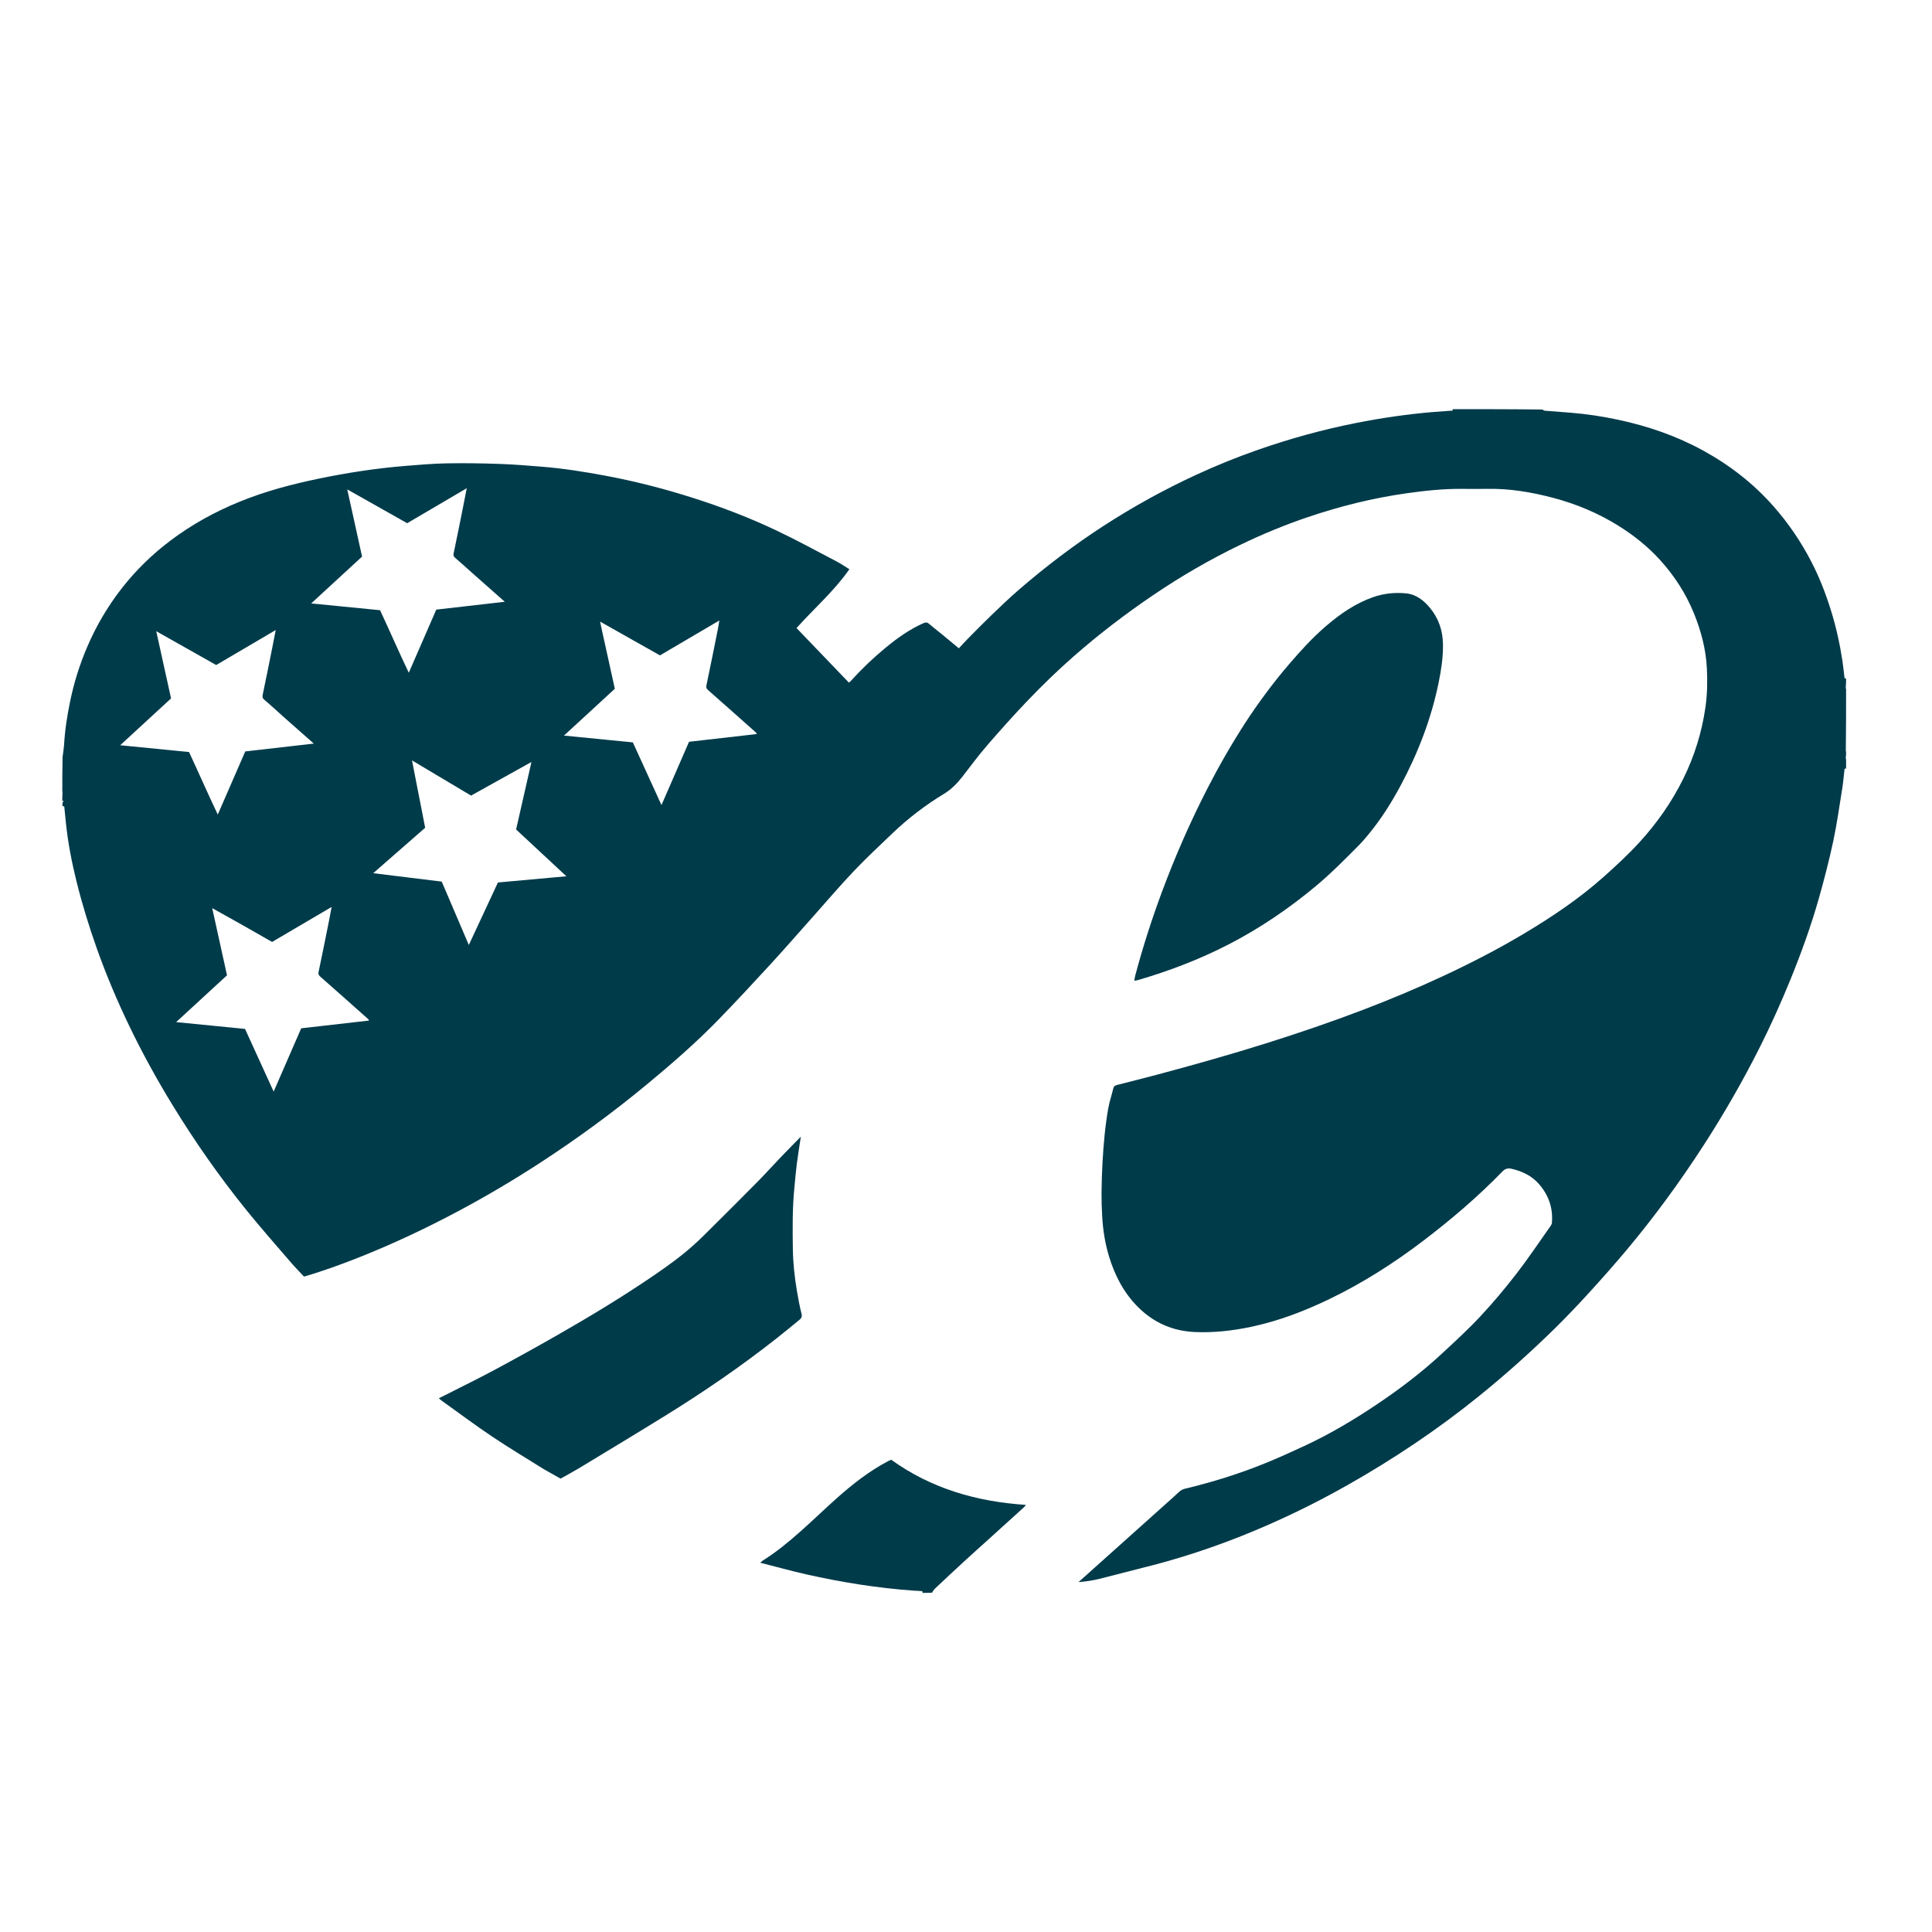 <?xml version="1.0" encoding="UTF-8" standalone="no"?>
<!DOCTYPE svg PUBLIC "-//W3C//DTD SVG 1.1//EN" "http://www.w3.org/Graphics/SVG/1.1/DTD/svg11.dtd">
<svg width="100%" height="100%" viewBox="0 0 128 128" version="1.1" xmlns="http://www.w3.org/2000/svg" xmlns:xlink="http://www.w3.org/1999/xlink" xml:space="preserve" xmlns:serif="http://www.serif.com/" style="fill-rule:evenodd;clip-rule:evenodd;stroke-linejoin:round;stroke-miterlimit:2;">
    <g transform="matrix(1.102,0,0,1.102,-6.533,1.636)">
        <g transform="matrix(0.029,0,0,0.029,9.616,23.056)">
            <path d="M5.597,825.72C4.959,825.28 4.322,824.84 2.842,825.2C2,823.222 2,820.444 2.53,817.578C3.669,816.432 4.277,815.376 4.885,814.32C3.923,814.214 2.962,814.107 2,814C2,808.6 2,803.2 2.412,797.02C2.549,795.493 2.275,794.747 2,794C2,770.625 2,747.25 2.616,722.502C4.002,714.037 4.773,706.943 5.599,698.947C7.369,667.532 12.108,637.436 18.267,607.548C26.132,569.385 37.717,532.319 52.934,496.497C71.722,452.27 95.819,411.086 125.466,373.135C154.72,335.689 188.499,302.922 226.348,274.372C270.346,241.184 318.258,214.843 369.258,193.996C422.304,172.311 477.407,157.719 533.363,146.119C592.852,133.787 652.837,124.568 713.412,119.643C741.841,117.332 770.323,114.879 798.816,114.351C835.076,113.679 871.392,114.253 907.643,115.492C937.468,116.512 967.262,118.934 997.017,121.366C1041.02,124.963 1084.58,131.863 1127.97,139.971C1189.74,151.512 1250.47,167.116 1310.29,186.228C1369.17,205.038 1426.88,227.124 1482.68,253.63C1524.66,273.57 1565.51,295.909 1606.71,317.454C1615.98,322.297 1624.65,328.277 1633.73,333.82C1601.91,379.474 1560.55,414.976 1524.17,455.84C1560.42,493.593 1596.48,531.151 1632.79,568.973C1634.89,567.069 1636.2,566.063 1637.29,564.854C1659.15,540.606 1682.73,518.142 1707.87,497.353C1732.25,477.192 1757.8,458.771 1786.94,445.827C1791.45,443.823 1794.71,443.516 1798.63,446.843C1807.49,454.367 1816.69,461.479 1825.68,468.85C1837.17,478.265 1848.58,487.77 1860.64,497.748C1867.15,490.81 1873.1,484.161 1879.38,477.823C1895.3,461.737 1911.1,445.523 1927.43,429.858C1946.37,411.682 1965.29,393.417 1985.16,376.279C2040.83,328.265 2099.17,283.766 2160.96,243.778C2222.7,203.821 2286.88,168.415 2353.64,137.654C2395.25,118.486 2437.68,101.314 2480.92,86.214C2547.14,63.084 2614.61,44.458 2683.46,30.802C2735.89,20.401 2788.68,12.658 2841.93,8.092C2854.82,6.987 2867.74,6.243 2880.64,5.237C2882.42,5.098 2885.75,6.035 2884,2C2946.04,2 3008.08,2 3070.57,2.784C3072.52,4.138 3073.98,5.092 3075.52,5.217C3093.03,6.649 3110.55,7.918 3128.06,9.299C3161.51,11.937 3194.61,16.962 3227.42,23.959C3289.16,37.127 3348.33,57.485 3403.77,87.902C3458.99,118.193 3508.03,156.241 3549.82,203.701C3580.99,239.1 3607.12,277.724 3628.6,319.568C3644.87,351.251 3657.72,384.322 3668.34,418.333C3679.05,452.589 3686.8,487.464 3692.27,522.876C3693.98,533.992 3694.97,545.219 3696.45,556.375C3696.68,558.182 3696.19,561.395 3700,560C3700,566.061 3700,572.122 3699.31,578.924C3699.08,580.443 3699.54,581.221 3700,582C3700,624.042 3700,666.084 3699.44,709.243C3699.25,710.907 3699.63,711.453 3700,712C3700,716.083 3700,720.167 3699.28,724.935C3699.04,726.413 3699.52,727.207 3700,728L3700,747.092C3696.23,746.226 3696.64,749.334 3696.41,751.259C3694.99,763.108 3694.16,775.045 3692.26,786.811C3686.29,823.789 3681.17,860.969 3673.38,897.571C3664.97,937.09 3654.79,976.295 3643.8,1015.19C3627.63,1072.43 3607.45,1128.34 3585.05,1183.47C3565.65,1231.2 3544.56,1278.14 3521.45,1324.15C3486.37,1393.99 3447.54,1461.69 3405.1,1527.35C3355.99,1603.35 3302.73,1676.26 3244.63,1745.58C3219.48,1775.6 3193.45,1804.92 3167.05,1833.85C3144.41,1858.67 3121.24,1883.09 3097.29,1906.64C3046.1,1956.99 2992.62,2004.8 2936.68,2049.89C2851.59,2118.49 2761.05,2178.95 2666,2232.75C2595.12,2272.87 2521.87,2308.14 2446.18,2338.25C2379.79,2364.65 2311.97,2386.59 2242.6,2403.74C2212.32,2411.23 2182.24,2419.52 2151.95,2426.93C2138,2430.35 2123.74,2432.54 2108.72,2433.65C2142.08,2403.77 2175.43,2373.9 2208.79,2344.03C2241.71,2314.55 2274.64,2285.08 2307.54,2255.59C2311.75,2251.82 2315.62,2247.63 2320.12,2244.27C2322.91,2242.19 2326.46,2240.77 2329.88,2239.95C2385.83,2226.55 2440.66,2209.49 2493.99,2187.94C2521.98,2176.64 2549.51,2164.12 2576.9,2151.4C2629.74,2126.86 2679.69,2097.15 2727.99,2064.7C2774.93,2033.15 2819.96,1999.01 2861.47,1960.52C2888.8,1935.17 2916.4,1909.95 2941.8,1882.73C2968.26,1854.38 2993.28,1824.51 3017.01,1793.81C3041.76,1761.8 3064.23,1728.02 3087.62,1694.96C3088.9,1693.14 3090.02,1690.83 3090.19,1688.66C3092.57,1658.28 3083.49,1631.64 3063.52,1608.68C3048.29,1591.17 3028.52,1581.81 3006.29,1576.75C2998.88,1575.07 2993.26,1576.5 2987.64,1582.29C2936.82,1634.62 2881.47,1681.86 2823.48,1725.99C2762.5,1772.38 2698.15,1813.49 2629.03,1846.8C2577.14,1871.82 2523.6,1892.37 2467.06,1904.34C2428.56,1912.49 2389.66,1916.91 2350.26,1915.23C2304.52,1913.28 2265.23,1896.32 2232.59,1863.96C2203.04,1834.66 2184.51,1799.05 2172.35,1759.79C2163.78,1732.12 2159.34,1703.64 2157.75,1674.75C2156.87,1658.84 2156.31,1642.88 2156.45,1626.95C2156.64,1606.02 2157.26,1585.07 2158.43,1564.17C2160.55,1526.1 2163.87,1488.1 2170.57,1450.53C2173.01,1436.86 2177.74,1423.62 2180.85,1410.05C2182.12,1404.54 2186.05,1403.73 2190.14,1402.67C2217.16,1395.68 2244.25,1389 2271.21,1381.8C2346.92,1361.56 2422.37,1340.4 2497.14,1316.85C2564.63,1295.58 2631.6,1272.81 2697.71,1247.6C2753.54,1226.31 2808.66,1203.27 2862.87,1178.08C2921.37,1150.88 2978.64,1121.37 3033.99,1088.25C3091.12,1054.05 3146.34,1016.94 3196.21,972.629C3222.06,949.657 3247.61,926.068 3270.97,900.62C3307.7,860.614 3338.81,816.285 3362.87,767.345C3385.87,720.547 3401.09,671.368 3408.46,619.669C3412.28,592.853 3412.72,565.917 3411.37,539.098C3409.41,500.097 3399.58,462.522 3384.99,426.366C3368.17,384.679 3344.09,347.363 3313.85,314.172C3288.85,286.727 3260.03,263.745 3228.57,244.066C3186.25,217.603 3140.77,198.526 3092.57,185.823C3047.76,174.01 3002.39,166.334 2955.82,167.229C2938.16,167.568 2920.49,167.392 2902.82,167.262C2864.2,166.976 2825.92,171.159 2787.78,176.556C2718.2,186.404 2650.31,203.449 2583.78,225.938C2536.27,241.996 2490.04,261.187 2444.84,282.934C2381.26,313.525 2320.41,348.828 2262.09,388.478C2204.32,427.75 2148.99,470.154 2096.51,516.356C2063.74,545.213 2032.51,575.63 2002.39,607.124C1973.47,637.368 1945.57,668.644 1918.21,700.313C1900.46,720.854 1884.42,742.884 1867.7,764.305C1856.99,778.011 1845.15,790.179 1830,799.369C1791.23,822.888 1755.33,850.355 1722.55,881.723C1695.61,907.495 1668.31,932.956 1642.64,959.954C1614.28,989.784 1587.59,1021.2 1560.19,1051.94C1530.13,1085.67 1500.48,1119.78 1469.93,1153.05C1434.39,1191.77 1398.6,1230.29 1361.95,1267.96C1315.54,1315.66 1265.33,1359.3 1214.08,1401.72C1143.6,1460.06 1069.89,1514.05 993.21,1563.96C938.605,1599.5 882.613,1632.72 825.127,1663.42C757.107,1699.75 687.473,1732.58 615.771,1760.99C579.018,1775.55 541.9,1789.06 503.063,1800.3C494,1790.55 484.431,1780.9 475.598,1770.62C445.083,1735.12 414.079,1700 384.627,1663.62C328.33,1594.09 277.094,1520.92 230.407,1444.56C197.781,1391.2 167.642,1336.48 140.555,1280.13C115.533,1228.08 93.054,1174.94 73.693,1120.46C57.451,1074.76 43.22,1028.51 31.544,981.453C21.724,941.878 13.919,901.925 9.644,861.334C8.534,850.798 7.415,840.263 6.311,828.473C6.381,826.573 6.139,826.074 5.597,825.72M372.921,1070.08C353.571,1059.26 334.222,1048.43 312.761,1036.42C323.302,1084.26 333.375,1129.96 343.447,1175.67C308.451,1207.88 273.831,1239.75 237.998,1272.73C286.784,1277.54 333.758,1282.17 380.807,1286.81C400.418,1329.76 419.909,1372.45 440.151,1416.79C459.726,1371.83 478.45,1328.83 497.279,1285.58C544.23,1280.21 590.802,1274.89 637.976,1269.5C637.061,1268 636.739,1267.04 636.083,1266.45C603.077,1237.08 570.106,1207.67 536.913,1178.52C533.477,1175.5 532.329,1173.38 533.346,1168.58C541.096,1131.94 548.373,1095.2 555.747,1058.49C557.269,1050.91 558.577,1043.28 560.294,1034C518.118,1058.79 477.552,1082.64 436.943,1106.51C415.722,1094.47 394.937,1082.67 372.921,1070.08M1127.23,489.834C1133.98,520.486 1140.72,551.138 1147.44,581.677C1112.36,613.967 1077.77,645.802 1042,678.728C1090.87,683.546 1137.86,688.177 1184.81,692.804C1204.46,735.847 1223.95,778.526 1244.16,822.783C1263.74,777.806 1282.47,734.784 1301.28,691.582C1348.28,686.208 1394.83,680.884 1442.01,675.489C1441.05,673.951 1440.71,673.005 1440.05,672.419C1407.04,643.052 1374.07,613.641 1340.87,584.489C1337.41,581.45 1336.35,579.3 1337.36,574.526C1345.57,535.623 1353.33,496.626 1361.16,457.645C1362.23,452.344 1362.97,446.977 1364.11,440.111C1322.1,464.801 1281.54,488.641 1241.02,512.462C1199.98,489.294 1159.4,466.393 1116.85,442.372C1120.46,459.277 1123.55,473.765 1127.23,489.834M461.935,641.07C448.326,628.872 434.937,616.413 420.971,604.639C416.914,601.219 416.518,598.526 417.534,593.716C424.243,561.936 430.569,530.075 436.968,498.23C439.412,486.063 441.72,473.868 444.434,459.922C402.203,484.745 361.631,508.593 321.021,532.463C280.037,509.328 239.433,486.407 196.724,462.299C207.347,510.487 217.43,556.228 227.447,601.664C192.221,634.097 157.679,665.901 122.013,698.739C170.775,703.544 217.505,708.149 264.736,712.803C284.648,755.41 303.429,798.735 324.312,842.428C343.783,797.709 362.547,754.611 381.286,711.573C428.547,706.17 475.031,700.855 523.396,695.326C502.225,676.666 482.593,659.362 461.935,641.07M850.54,340.465C839.135,330.298 827.846,319.995 816.251,310.049C813.022,307.279 812.411,305.05 813.322,300.756C820.132,268.658 826.49,236.463 832.946,204.29C835.393,192.096 837.724,179.878 840.45,165.914C798.252,190.717 757.677,214.567 717.022,238.464C676.073,215.347 635.449,192.413 592.719,168.29C603.334,216.434 613.419,262.176 623.449,307.662C588.26,340.06 553.705,371.875 518.005,404.743C566.726,409.541 613.447,414.142 660.753,418.8C680.614,461.364 699.396,504.701 720.311,548.431C739.778,503.722 758.54,460.635 777.29,417.572C824.508,412.175 871.003,406.861 919.317,401.339C895.764,380.486 873.688,360.94 850.54,340.465M880.045,1037.07C888.295,1019.34 896.544,1001.62 905.087,983.255C951.752,979.027 998.453,974.795 1047.05,970.391C1011.31,937.144 976.903,905.141 942.746,873.369C953.348,826.814 963.787,780.974 974.612,733.44C931.536,757.42 890.412,780.314 849.406,803.142C808.8,778.936 768.837,755.112 726.963,730.15C736.363,778.28 745.296,824.021 754.243,869.833C718.603,900.996 683.213,931.939 646.546,964C695.383,969.994 742.268,975.749 788.59,981.435C807.454,1025.57 825.809,1068.52 844.746,1112.82C856.75,1087.1 868.097,1062.78 880.045,1037.07Z" style="fill:rgb(0,59,74);fill-rule:nonzero;"/>
        </g>
        <g transform="matrix(0.029,0,0,0.029,9.616,23.056)">
            <path d="M1784.92,2456C1786.69,2453.58 1784.6,2452.47 1782.6,2452.26C1777.65,2451.74 1772.66,2451.76 1767.69,2451.41C1692.46,2446.09 1618.18,2434.22 1544.67,2417.67C1513.13,2410.57 1481.94,2401.88 1448.96,2393.51C1451.87,2391.03 1453.17,2389.6 1454.75,2388.62C1482.71,2371.14 1508.03,2350.19 1532.58,2328.37C1557.91,2305.86 1582.27,2282.26 1607.58,2259.72C1640.62,2230.28 1675.37,2203.09 1714.79,2182.46C1716.53,2181.55 1718.38,2180.85 1720.39,2179.95C1803.47,2239.81 1897.58,2266.88 1999.57,2273.57C1997.99,2275.62 1997.23,2277 1996.12,2278.01C1972.76,2299.23 1949.36,2320.41 1925.96,2341.59C1907.5,2358.28 1888.91,2374.83 1870.59,2391.67C1850.52,2410.11 1830.67,2428.78 1810.81,2447.45C1808.45,2449.67 1806.67,2452.49 1805.31,2455.52C1799.28,2456 1792.56,2456 1784.92,2456Z" style="fill:rgb(0,59,74);fill-rule:nonzero;"/>
        </g>
        <g transform="matrix(0.029,0,0,0.029,9.616,23.056)">
            <path d="M2454.34,652.409C2482.38,609.46 2512.47,568.968 2545.39,530.537C2569.21,502.736 2593.85,475.704 2621.59,451.862C2650.92,426.663 2682.47,404.68 2719.51,391.7C2741.59,383.966 2764.23,381.708 2787.25,383.839C2808.45,385.801 2824.18,398.192 2837.22,413.863C2855.52,435.845 2863.98,461.658 2864.31,490.142C2864.62,516.82 2860.58,543.089 2855.26,569.073C2839.88,644.103 2812.61,714.8 2776.52,782.249C2757.34,818.096 2735.71,852.276 2709.79,883.644C2703.24,891.579 2696.54,899.455 2689.3,906.753C2660.46,935.803 2631.74,964.923 2600.19,991.173C2544.28,1037.69 2484.58,1078.31 2419.87,1111.65C2359.95,1142.52 2297.39,1166.46 2232.8,1185.37C2230.6,1186.01 2228.34,1186.42 2226.1,1186.88C2225.85,1186.94 2225.53,1186.62 2224.47,1186.07C2225.12,1182.64 2225.59,1178.86 2226.57,1175.22C2242.19,1116.84 2260.62,1059.37 2281.69,1002.71C2308.92,929.472 2340.21,858.052 2375.87,788.537C2399.69,742.094 2425.63,696.867 2454.34,652.409Z" style="fill:rgb(0,59,74);fill-rule:nonzero;"/>
        </g>
        <g transform="matrix(0.029,0,0,0.029,9.616,23.056)">
            <path d="M1000.43,2199.67C964.034,2176.88 927.774,2155.19 892.742,2131.68C857.444,2107.98 823.362,2082.47 788.769,2057.72C786.898,2056.39 785.222,2054.78 782.559,2052.54C788.671,2049.51 794.188,2046.83 799.654,2044.04C832.786,2027.18 866.212,2010.86 898.953,1993.27C942.238,1970.02 985.239,1946.21 1027.9,1921.83C1095.43,1883.24 1162.03,1843.07 1226.32,1799.23C1255.96,1779.03 1285.15,1758.09 1311.84,1734.01C1325.42,1721.75 1338.32,1708.71 1351.3,1695.8C1382.01,1665.24 1412.75,1634.72 1443.15,1603.86C1459.48,1587.29 1475.04,1569.96 1491.13,1553.15C1504.82,1538.86 1518.79,1524.82 1533.05,1510.23C1530.15,1529.72 1527.03,1548.61 1524.6,1567.59C1522.55,1583.7 1521.29,1599.91 1519.68,1616.07C1515.5,1658.18 1515.88,1700.42 1516.5,1742.63C1516.94,1772.44 1520.13,1802.11 1525.2,1831.52C1527.85,1846.86 1530.59,1862.24 1534.52,1877.29C1536.15,1883.53 1534.1,1886.67 1530.06,1889.97C1514.35,1902.76 1498.78,1915.73 1482.87,1928.27C1409.7,1985.9 1333.01,2038.53 1253.84,2087.53C1194.25,2124.42 1134.2,2160.57 1074.26,2196.89C1061.49,2204.62 1048.29,2211.65 1034.98,2219.17C1023.59,2212.72 1012.35,2206.35 1000.43,2199.67Z" style="fill:rgb(0,59,74);fill-rule:nonzero;"/>
        </g>
    </g>
</svg>
